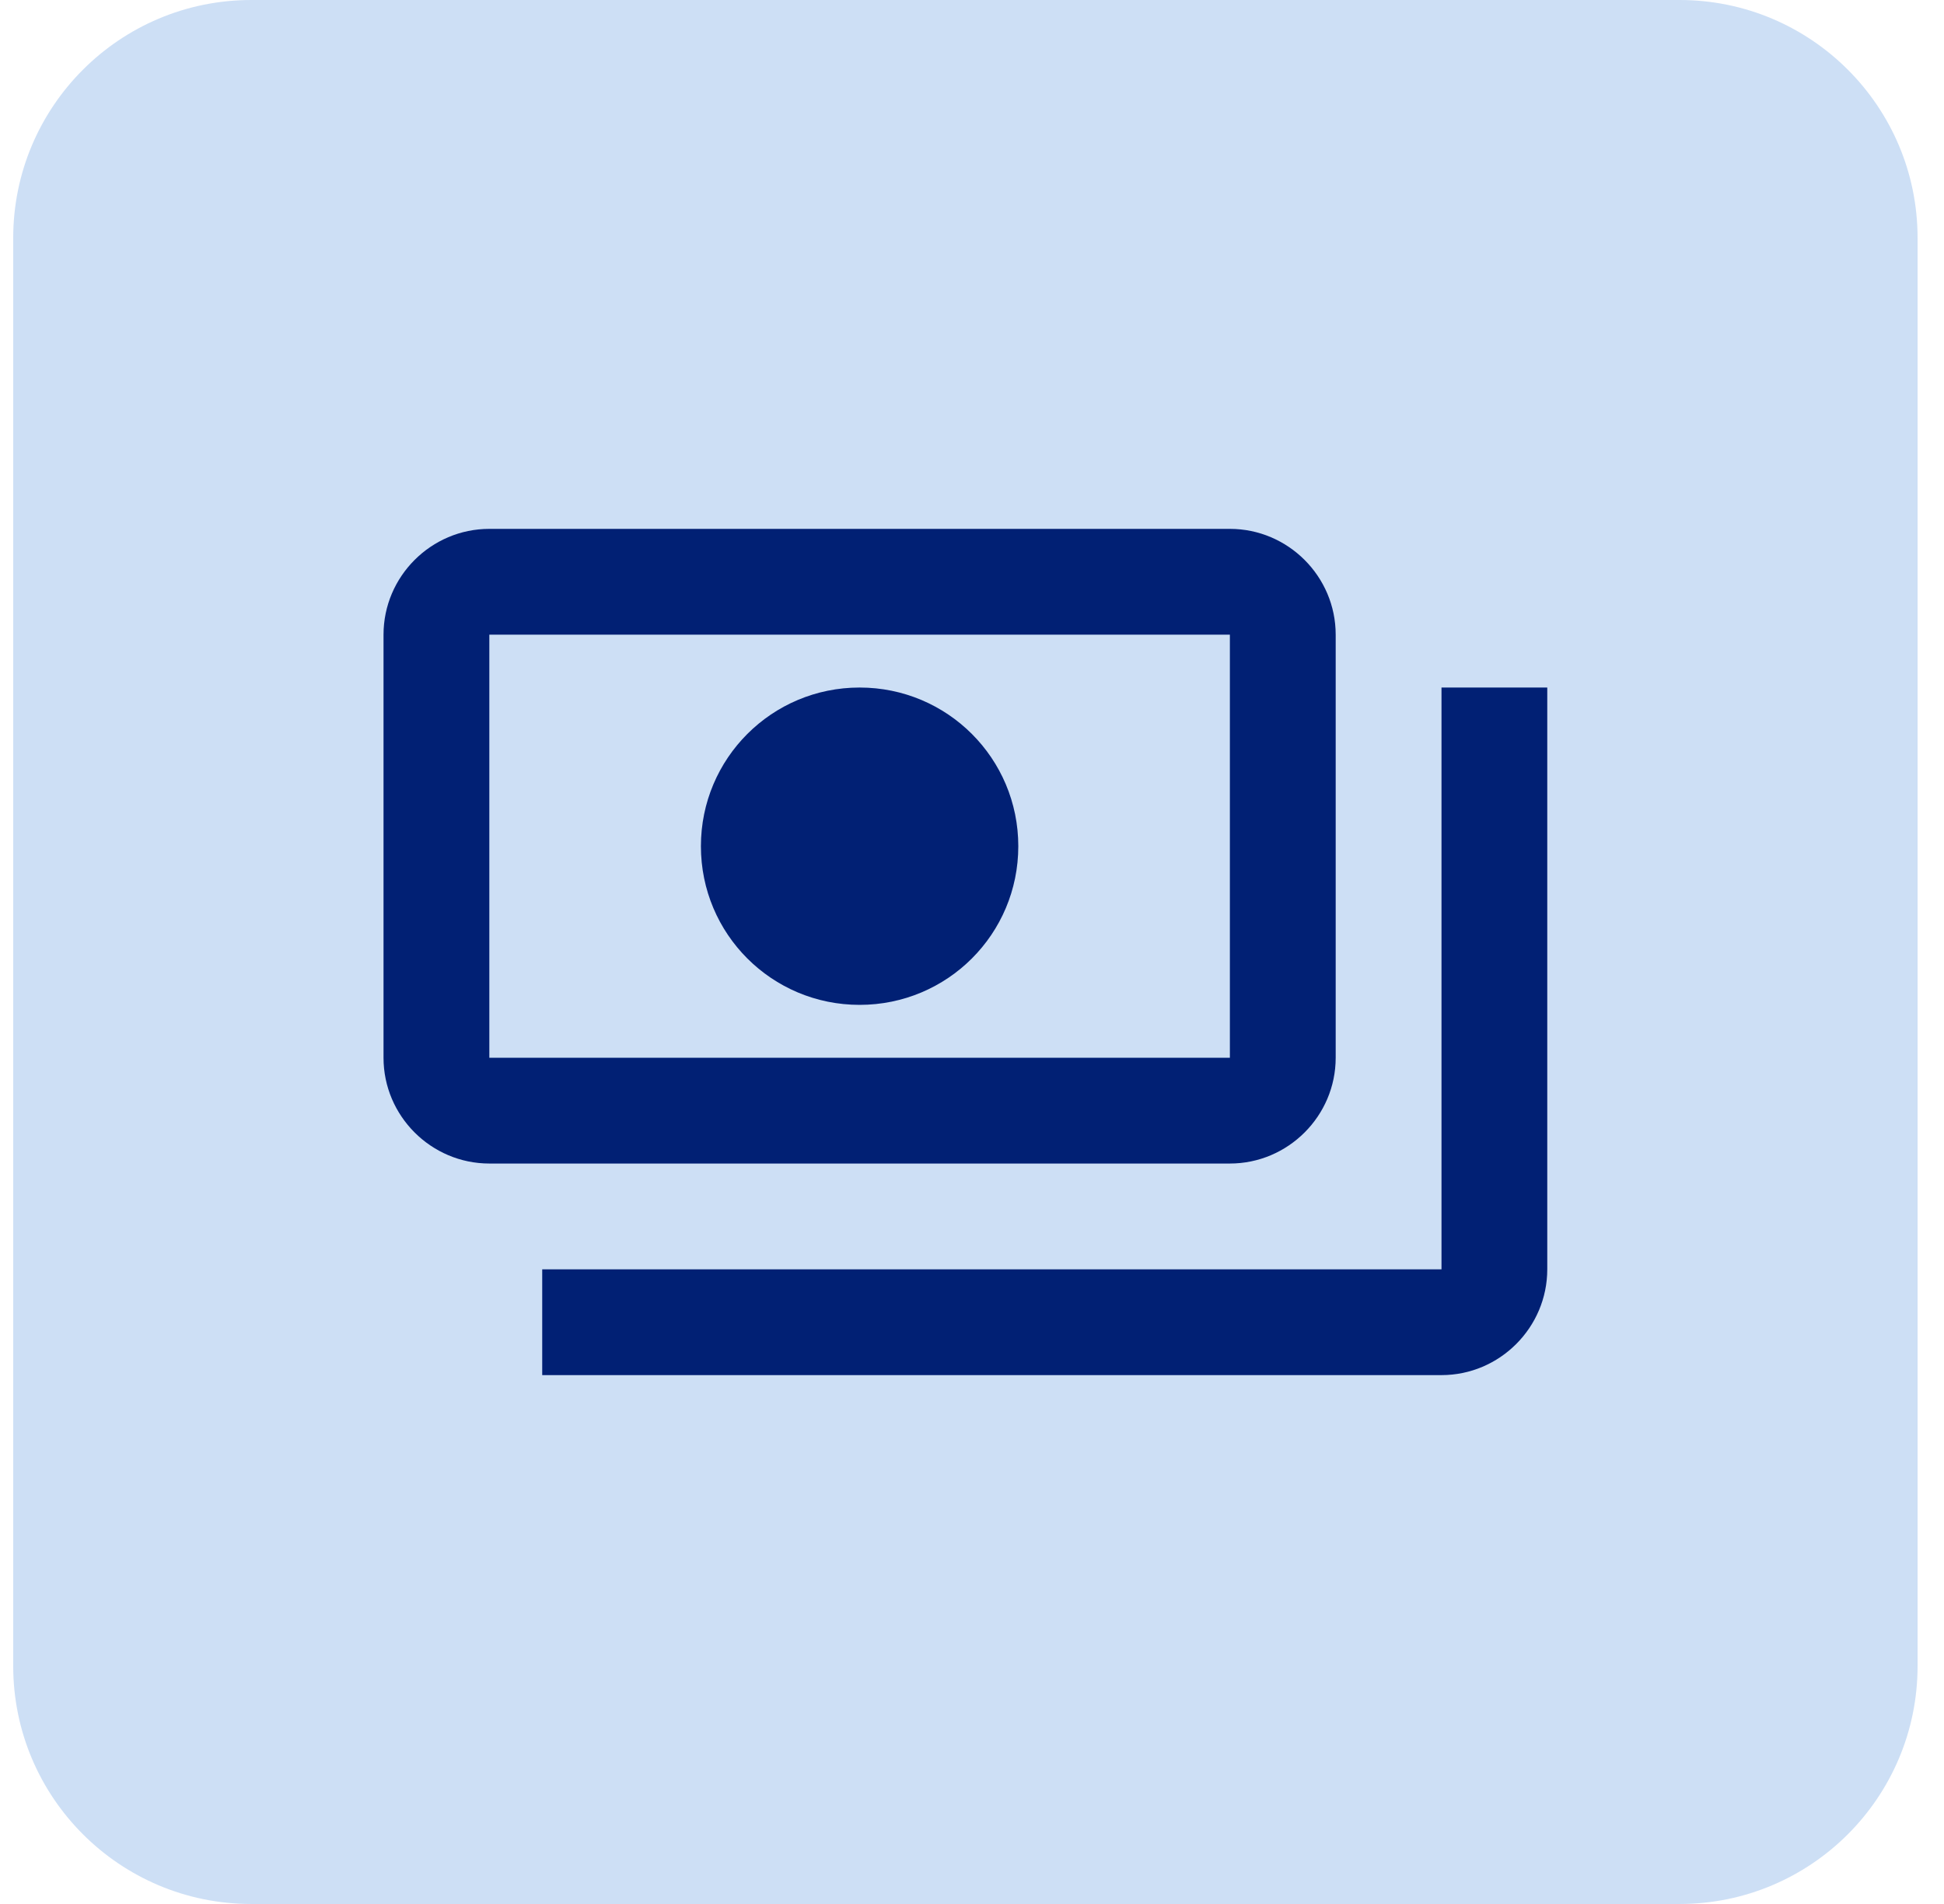 <svg width="49" height="48" viewBox="0 0 49 48" fill="none" xmlns="http://www.w3.org/2000/svg">
<path d="M0.333 6C0.333 2.686 3.02 0 6.333 0H42.334C45.647 0 48.334 2.686 48.334 6V42C48.334 45.314 45.647 48 42.334 48H6.333C3.02 48 0.333 45.314 0.333 42V6Z" fill="#CDDFF5"/>
<path d="M33.667 26.667V16C33.667 14.533 32.467 13.333 31 13.333H12.334C10.867 13.333 9.667 14.533 9.667 16V26.667C9.667 28.133 10.867 29.333 12.334 29.333H31C32.467 29.333 33.667 28.133 33.667 26.667ZM31 26.667H12.334V16H31V26.667ZM21.667 17.333C19.454 17.333 17.667 19.12 17.667 21.333C17.667 23.547 19.454 25.333 21.667 25.333C23.88 25.333 25.667 23.547 25.667 21.333C25.667 19.12 23.88 17.333 21.667 17.333ZM39 17.333V32C39 33.467 37.8 34.667 36.334 34.667H13.667C13.667 33.333 13.667 33.467 13.667 32H36.334V17.333C37.8 17.333 37.667 17.333 39 17.333Z" fill="#012074"/>
</svg>
